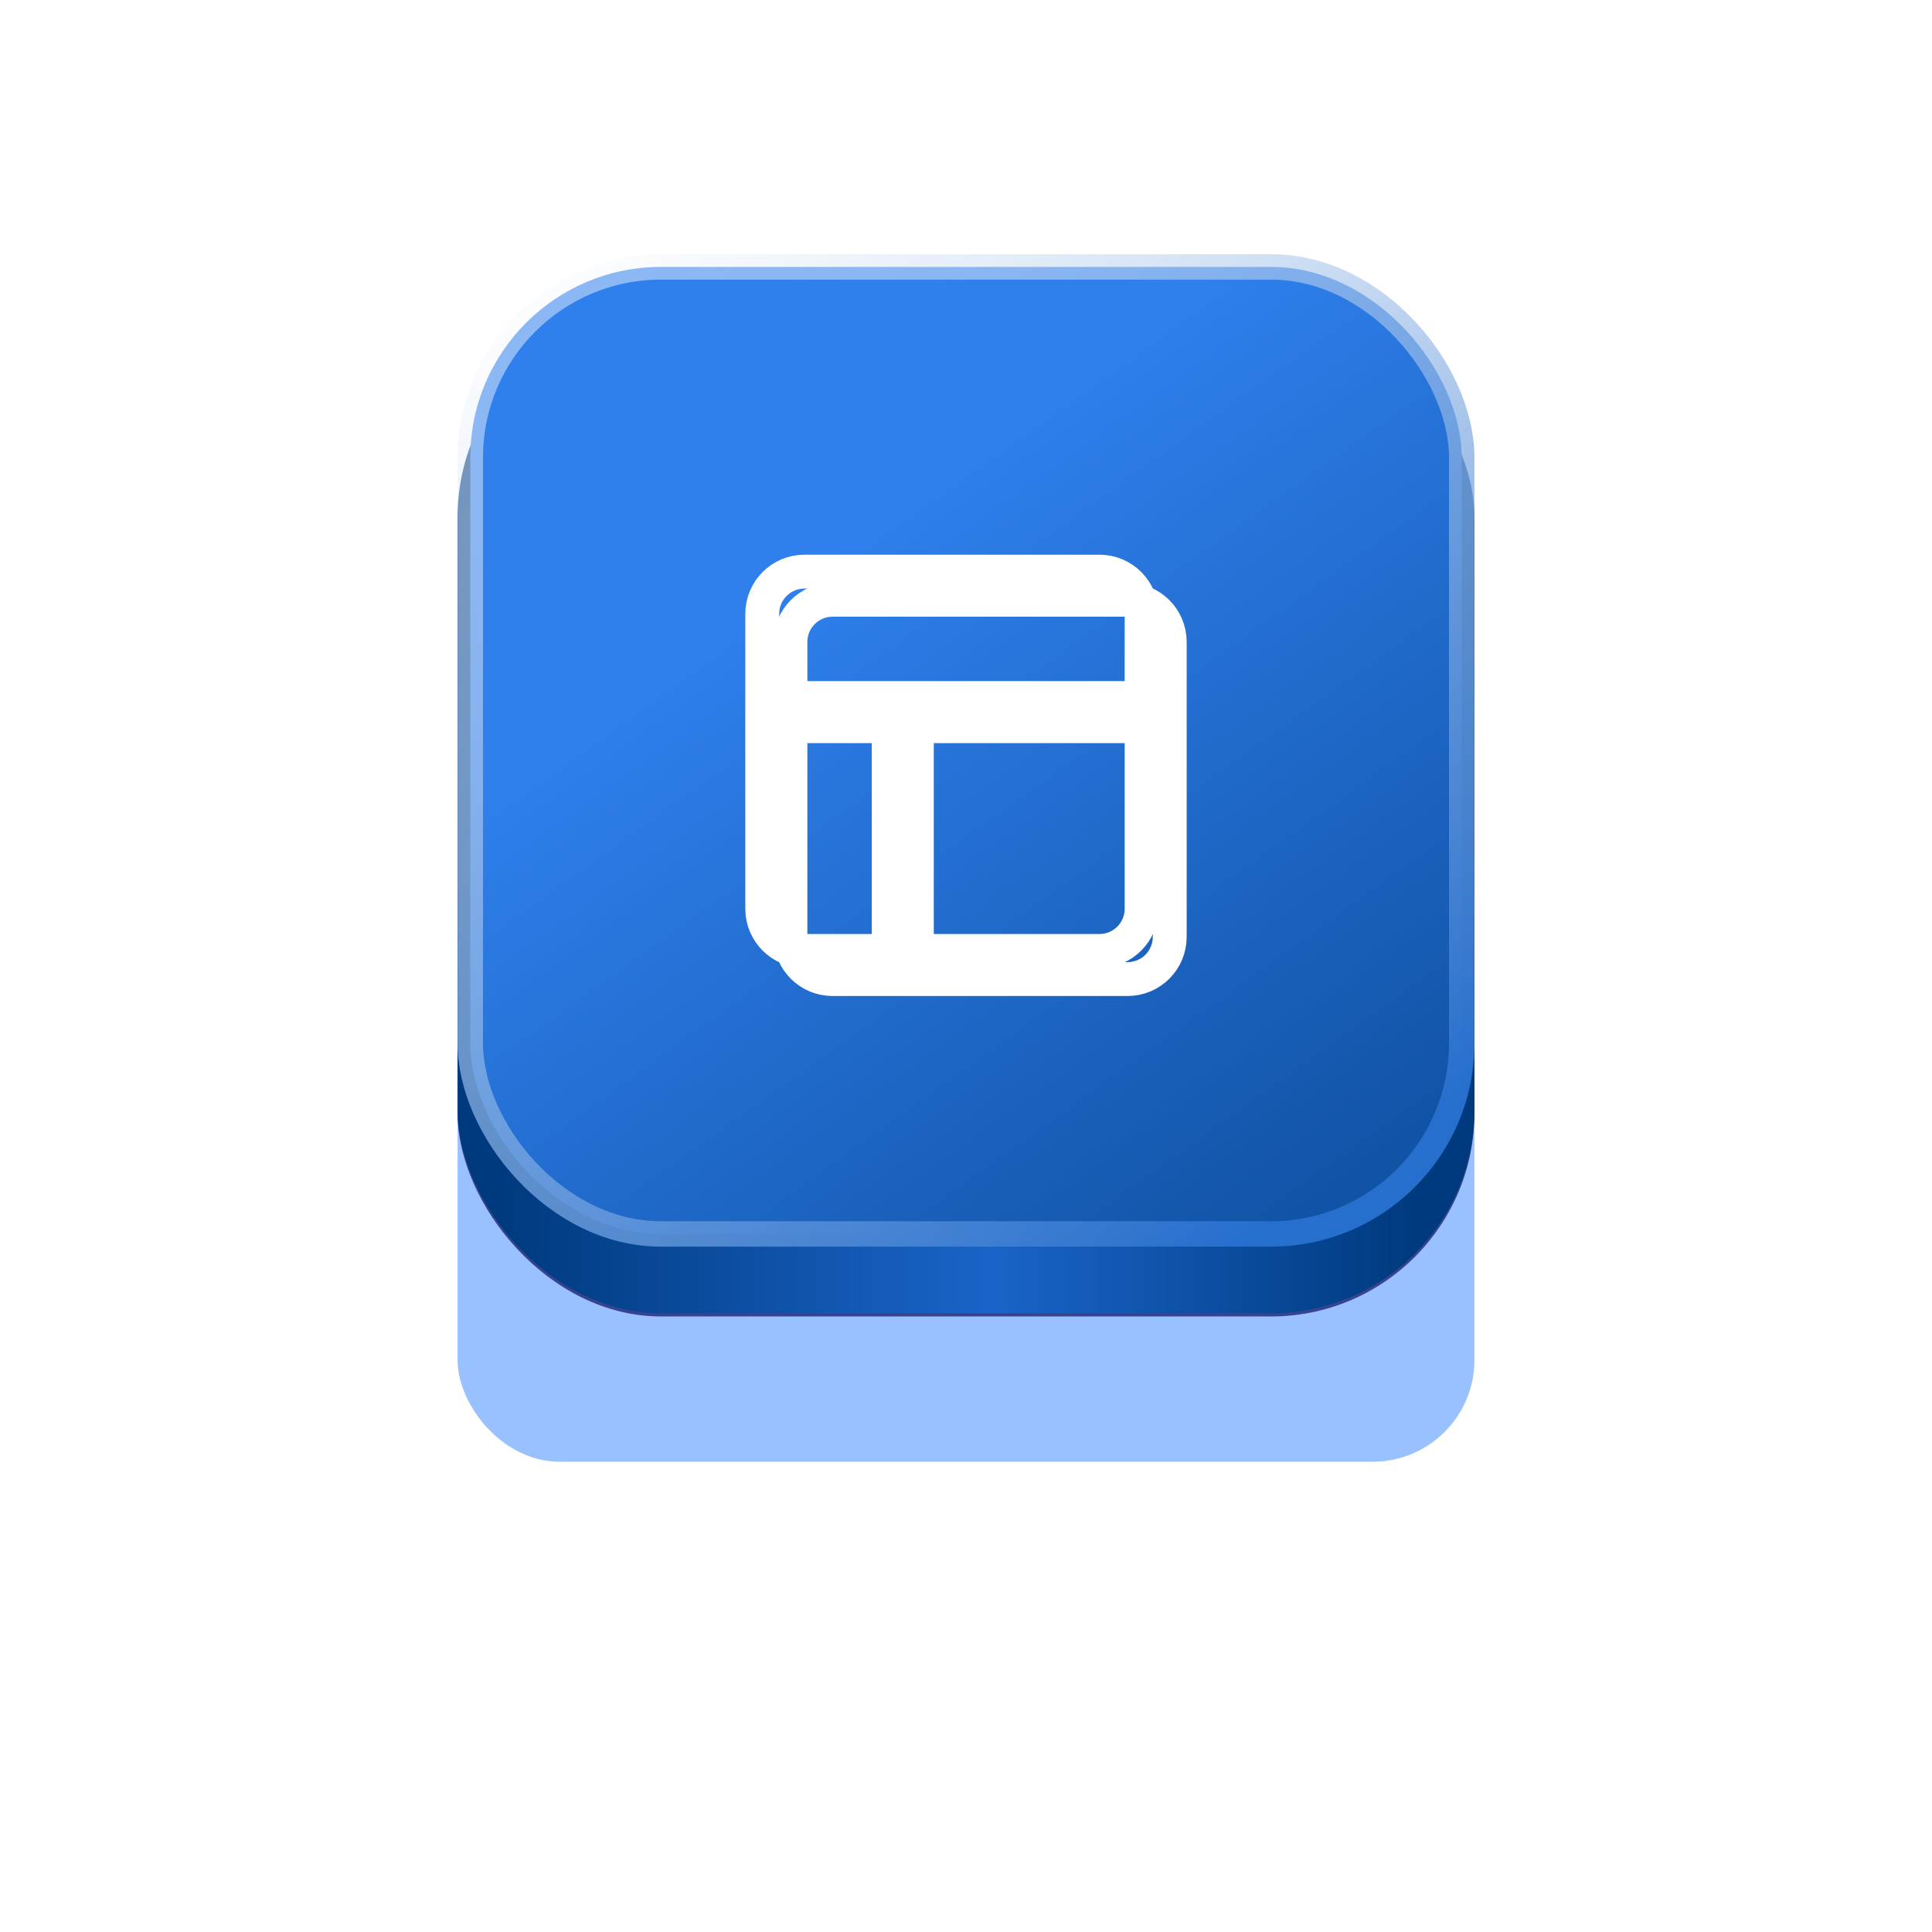<svg width="76" height="76" fill="none" xmlns="http://www.w3.org/2000/svg"><g filter="url(#filter0_f_1356_41607)"><rect x="18" y="18.176" width="40" height="39.324" rx="4" fill="#06F" fill-opacity=".4"/></g><g filter="url(#filter1_f_1356_41607)"><rect x="18" y="12.746" width="40" height="39.04" rx="8" fill="#202474" fill-opacity=".8"/></g><rect x="18" y="12.336" width="40" height="39.324" rx="8" fill="url(#paint0_linear_1356_41607)"/><rect x="18.5" y="10.5" width="39" height="38.04" rx="7.5" fill="url(#paint1_linear_1356_41607)" stroke="url(#paint2_linear_1356_41607)"/><g filter="url(#filter2_f_1356_41607)" stroke="#fff" stroke-width="1.333" stroke-linecap="round" stroke-linejoin="round"><path d="M44.356 23.593H32.75c-.915 0-1.657.742-1.657 1.658v11.605c0 .916.742 1.658 1.657 1.658h11.606c.915 0 1.658-.742 1.658-1.658V25.25c0-.916-.743-1.658-1.658-1.658zm-13.263 4.973h14.92m-9.947 9.948v-9.948"/></g><path d="M43.25 22.487H31.643c-.915 0-1.658.743-1.658 1.658v11.606c0 .915.743 1.657 1.658 1.657H43.25c.916 0 1.658-.742 1.658-1.657V24.145c0-.915-.742-1.658-1.657-1.658zM29.986 27.46h14.921m-9.947 9.948v-9.947" stroke="#fff" stroke-width="1.333" stroke-linecap="round" stroke-linejoin="round"/><defs><linearGradient id="paint0_linear_1356_41607" x1="55.547" y1="51.66" x2="19.698" y2="51.66" gradientUnits="userSpaceOnUse"><stop stop-color="#003A7E"/><stop offset=".461" stop-color="#1A64C8"/><stop offset="1" stop-color="#003A7E"/></linearGradient><linearGradient id="paint1_linear_1356_41607" x1="38" y1="10" x2="71.245" y2="56.331" gradientUnits="userSpaceOnUse"><stop offset=".107" stop-color="#2F80ED"/><stop offset="1" stop-color="#003A7E"/></linearGradient><linearGradient id="paint2_linear_1356_41607" x1="24.226" y1="7.469" x2="51.22" y2="47.382" gradientUnits="userSpaceOnUse"><stop stop-color="#fff" stop-opacity=".44"/><stop offset="1" stop-color="#266FCD"/></linearGradient><filter id="filter0_f_1356_41607" x="0" y=".176" width="76" height="75.324" filterUnits="userSpaceOnUse" color-interpolation-filters="sRGB"><feFlood flood-opacity="0" result="BackgroundImageFix"/><feBlend in="SourceGraphic" in2="BackgroundImageFix" result="shape"/><feGaussianBlur stdDeviation="9" result="effect1_foregroundBlur_1356_41607"/></filter><filter id="filter1_f_1356_41607" x="16" y="10.746" width="44" height="43.04" filterUnits="userSpaceOnUse" color-interpolation-filters="sRGB"><feFlood flood-opacity="0" result="BackgroundImageFix"/><feBlend in="SourceGraphic" in2="BackgroundImageFix" result="shape"/><feGaussianBlur stdDeviation="1" result="effect1_foregroundBlur_1356_41607"/></filter><filter id="filter2_f_1356_41607" x="24.606" y="17.105" width="27.895" height="27.895" filterUnits="userSpaceOnUse" color-interpolation-filters="sRGB"><feFlood flood-opacity="0" result="BackgroundImageFix"/><feBlend in="SourceGraphic" in2="BackgroundImageFix" result="shape"/><feGaussianBlur stdDeviation="2" result="effect1_foregroundBlur_1356_41607"/></filter></defs></svg>